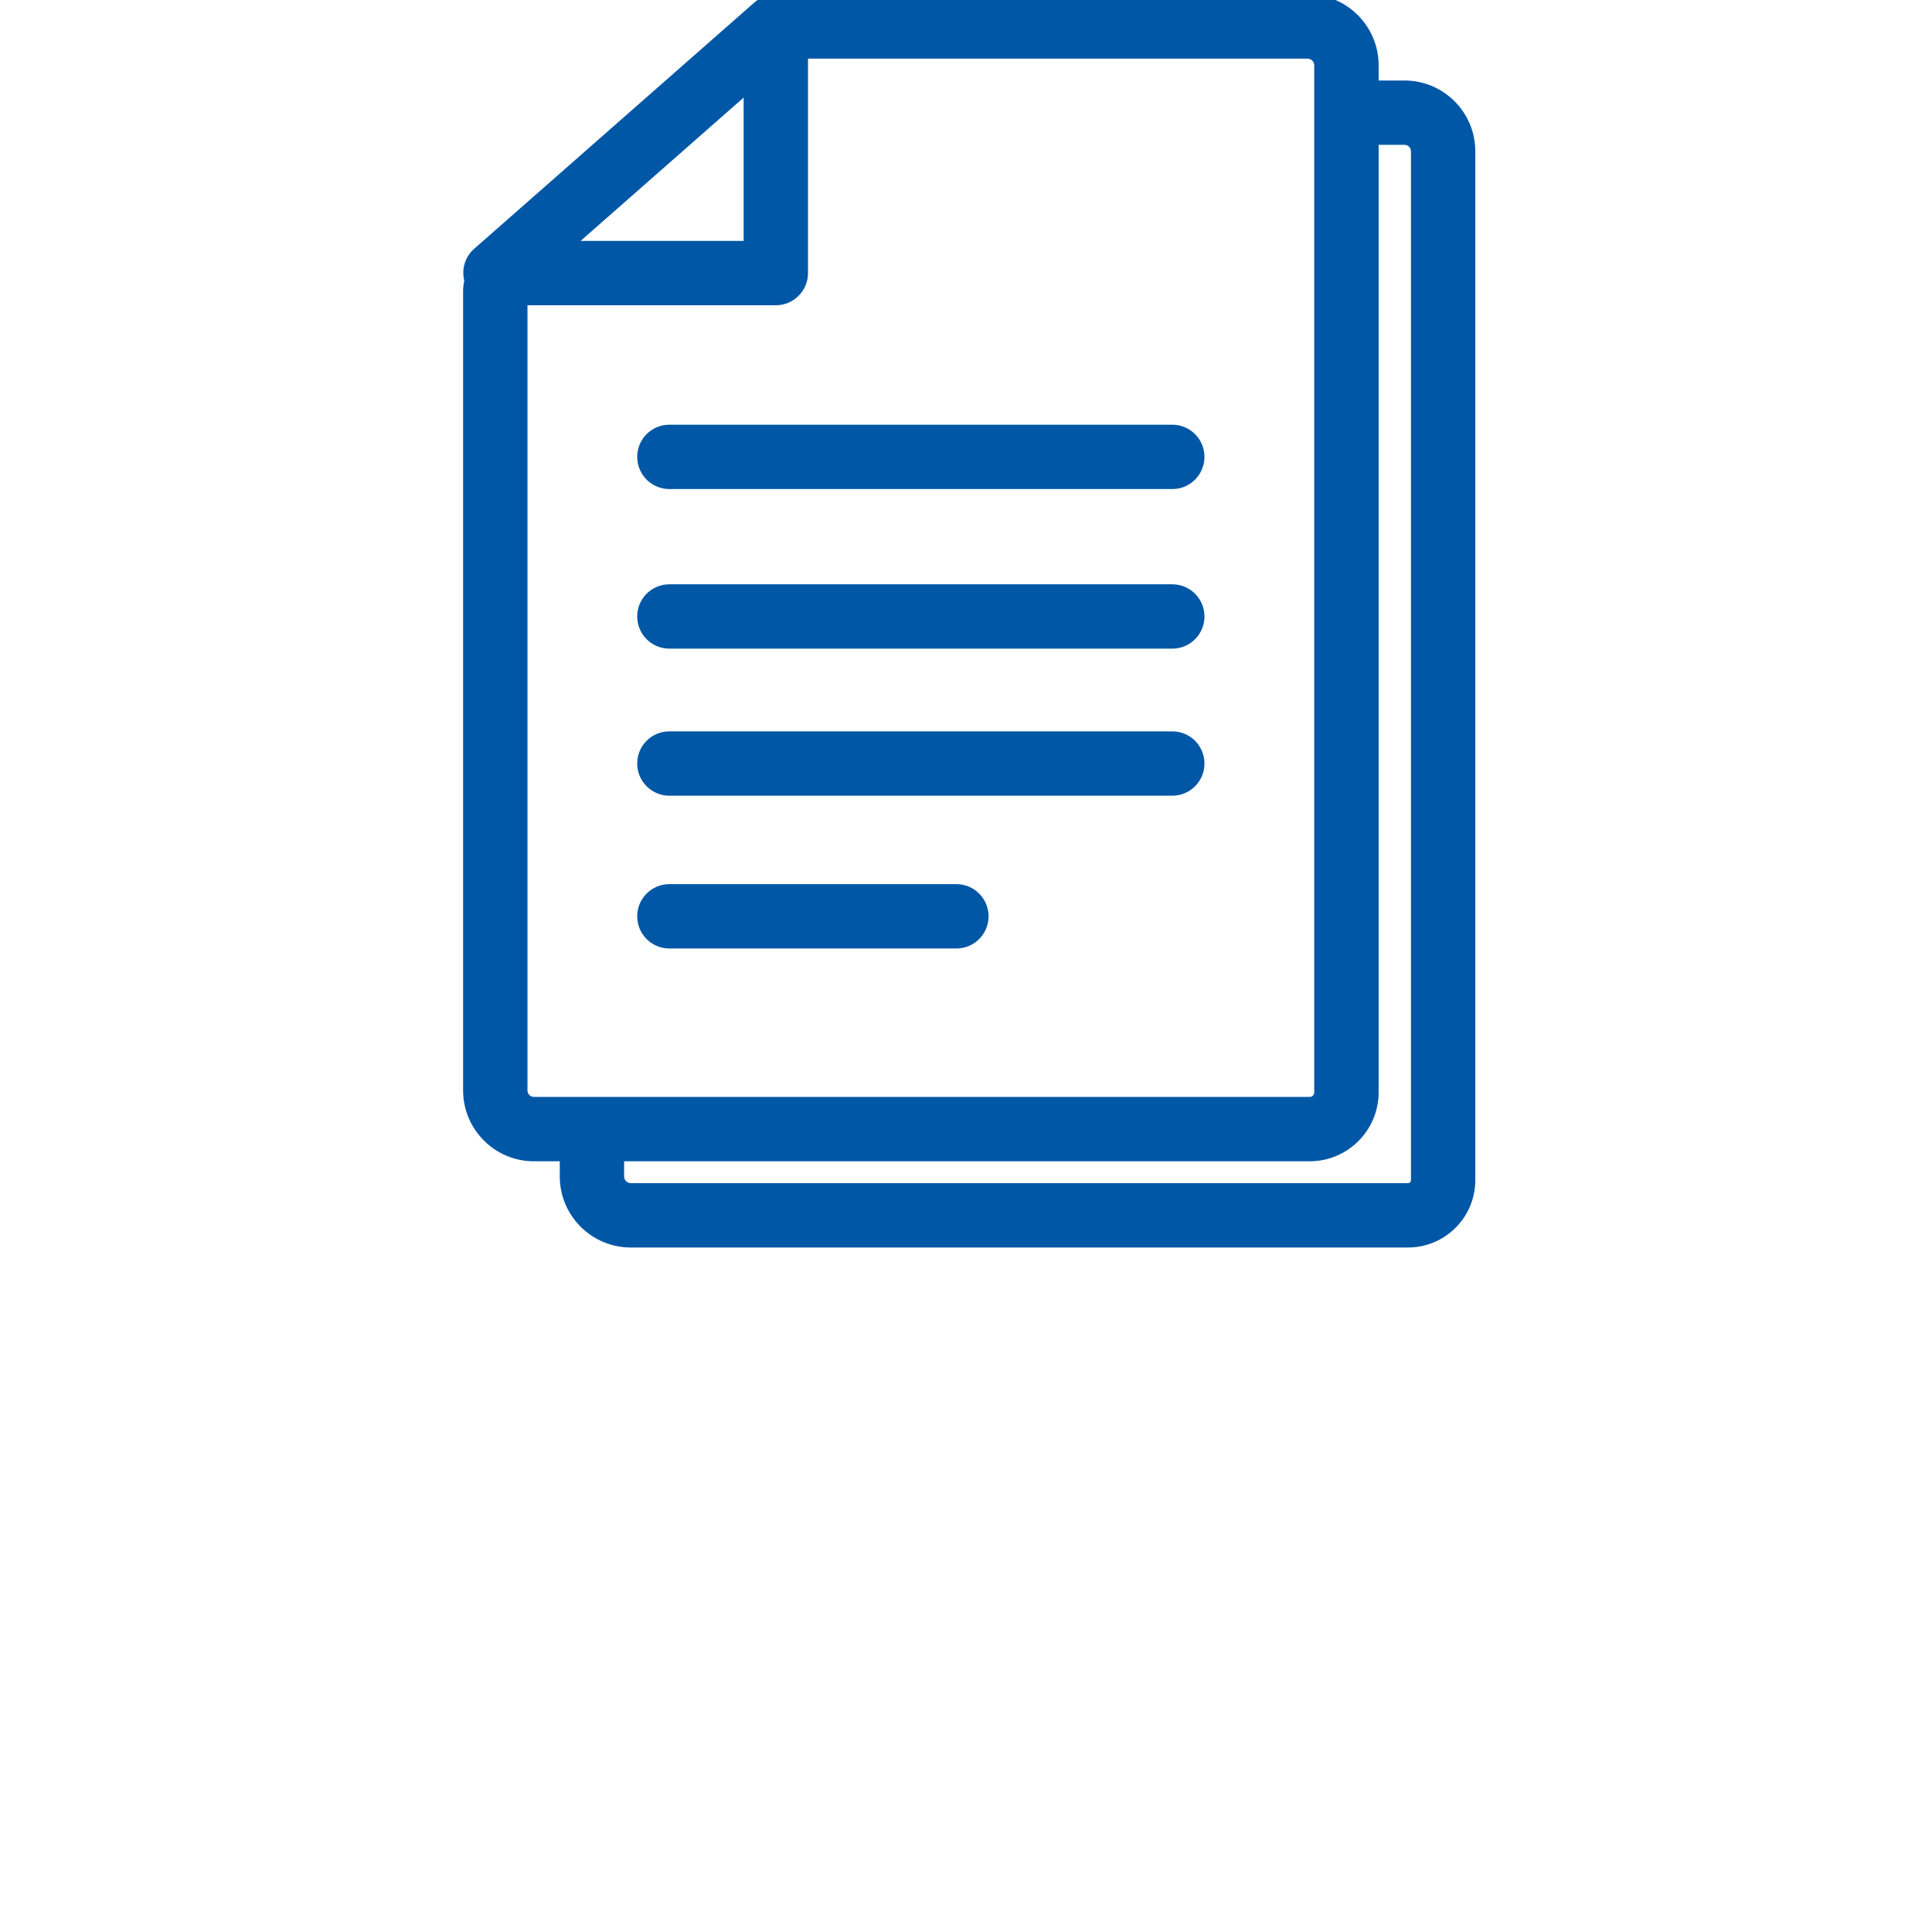 <?xml version="1.0" encoding="UTF-8"?>
<svg width="136px" height="136px" viewBox="0 0 136 136" version="1.1" xmlns="http://www.w3.org/2000/svg" xmlns:xlink="http://www.w3.org/1999/xlink">
    <title>Icono/Camino escolar/136px - información</title>
    <g id="Icono/Camino-escolar/136px---información" stroke="none" stroke-width="1" fill="none" fill-rule="evenodd">
        <path d="M92.049,0 C94.582,0 96.646,2.059 96.646,4.592 L96.646,6.067 L98.87,6.067 C101.395,6.067 103.451,8.121 103.451,10.648 L103.451,83.078 C103.451,85.468 101.507,87.415 99.115,87.415 L44.4,87.415 C41.867,87.415 39.805,85.353 39.805,82.817 L39.805,81.347 L37.581,81.347 C35.056,81.347 33,79.288 33,76.763 L33,20.45 C33,20.208 33.048,19.971 33.088,19.734 C32.891,19.044 33.088,18.301 33.634,17.821 L53.383,0.461 C53.836,0.067 54.441,-0.067 55.013,0.059 C55.221,0.032 55.429,0 55.639,0 L92.049,0 Z M98.87,9.796 L96.646,9.796 L96.646,76.897 C96.646,79.35 94.648,81.347 92.195,81.347 L43.534,81.347 L43.534,82.817 C43.534,83.289 43.931,83.686 44.4,83.686 L99.115,83.686 C99.45,83.686 99.722,83.414 99.722,83.078 L99.722,10.648 C99.722,10.18 99.339,9.796 98.87,9.796 Z M92.049,3.729 L56.478,3.729 L56.478,19.222 C56.478,20.253 55.642,21.089 54.611,21.089 L36.731,21.089 L36.731,76.763 C36.731,77.235 37.112,77.616 37.581,77.616 L92.195,77.616 C92.592,77.616 92.914,77.293 92.914,76.897 L92.914,4.592 C92.914,4.123 92.52,3.729 92.049,3.729 Z M67.324,62.638 C68.355,62.638 69.188,63.472 69.188,64.502 C69.188,65.533 68.355,66.367 67.324,66.367 L47.119,66.367 C46.088,66.367 45.255,65.533 45.255,64.502 C45.255,63.472 46.088,62.638 47.119,62.638 Z M82.522,51.883 C83.552,51.883 84.386,52.716 84.386,53.747 C84.386,54.778 83.552,55.612 82.522,55.612 L47.119,55.612 C46.088,55.612 45.255,54.778 45.255,53.747 C45.255,52.716 46.088,51.883 47.119,51.883 Z M82.522,41.531 C83.552,41.531 84.386,42.364 84.386,43.395 C84.386,44.426 83.552,45.26 82.522,45.26 L47.119,45.26 C46.088,45.26 45.255,44.426 45.255,43.395 C45.255,42.364 46.088,41.531 47.119,41.531 Z M82.522,30.297 C83.552,30.297 84.386,31.13 84.386,32.161 C84.386,33.192 83.552,34.026 82.522,34.026 L47.119,34.026 C46.088,34.026 45.255,33.192 45.255,32.161 C45.255,31.13 46.088,30.297 47.119,30.297 L82.522,30.297 Z M52.747,5.985 L39.81,17.358 L52.747,17.358 L52.747,5.985 Z" id="Combined-Shape" stroke="#0057A6" stroke-width="0.8" fill="#0057A6"></path>
    </g>
</svg>